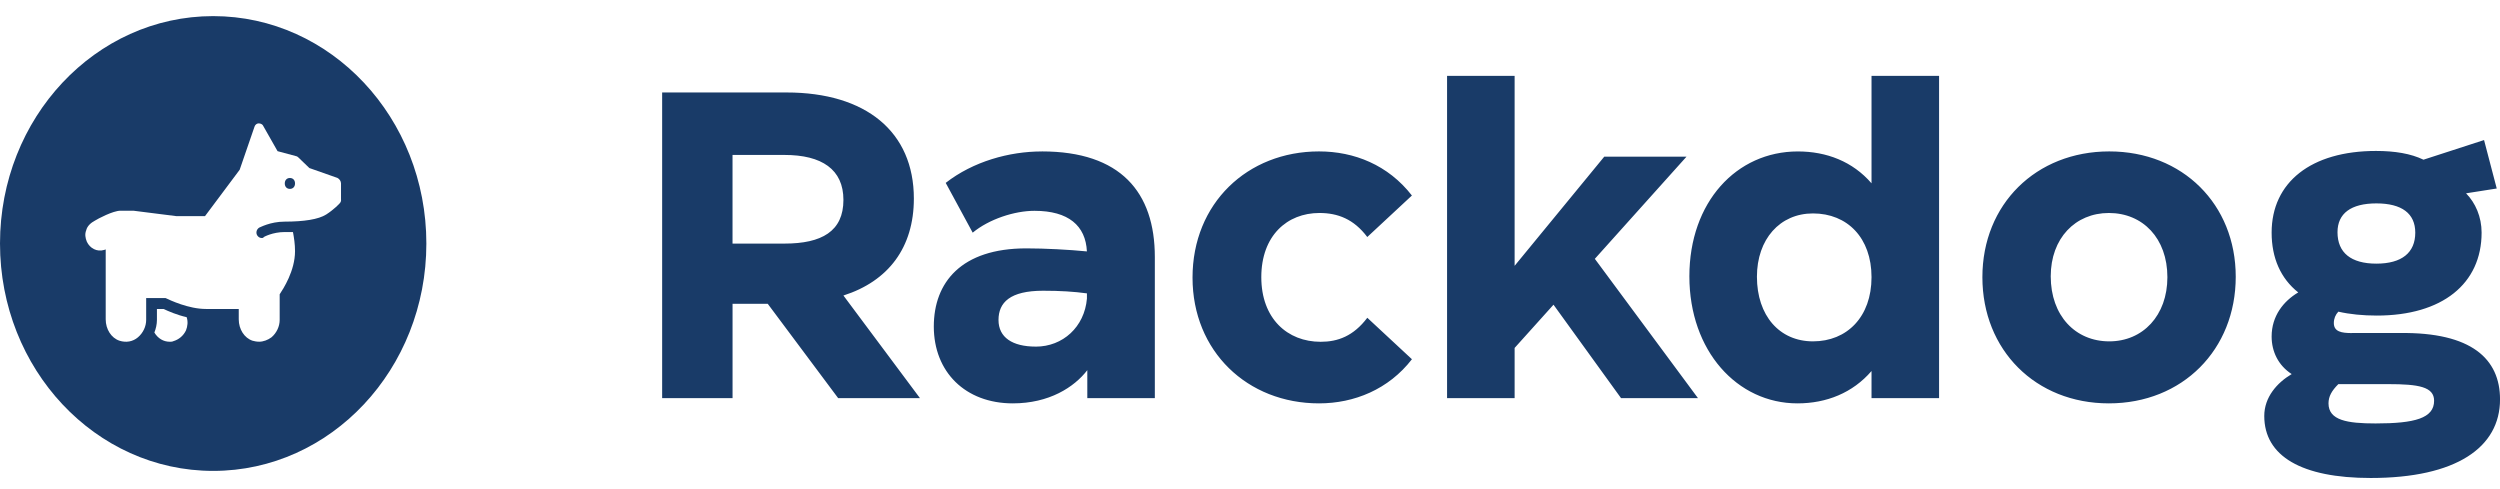 <svg width="92" height="18" viewBox="0 0 92 18" fill="none" xmlns="http://www.w3.org/2000/svg">
<g clip-path="url(#clip0_2_1776)">
<path d="M7.845 0.593C3.512 0.593 0 4.339 0 8.961C0 13.583 3.512 17.329 7.845 17.329C12.178 17.329 15.69 13.583 15.69 8.961C15.69 4.339 12.178 0.593 7.845 0.593ZM6.845 12.156C6.751 12.356 6.581 12.497 6.374 12.557C6.336 12.578 6.282 12.576 6.245 12.576C6.019 12.576 5.812 12.458 5.681 12.237C5.737 12.097 5.775 11.934 5.775 11.773V11.371H6.021C6.191 11.45 6.511 11.592 6.869 11.672C6.925 11.834 6.902 12.015 6.845 12.156ZM12.552 7.354C12.552 7.414 12.531 7.452 12.493 7.491C12.474 7.512 12.287 7.712 12.005 7.893C11.722 8.074 11.178 8.156 10.48 8.156C9.934 8.156 9.558 8.376 9.539 8.376C9.445 8.436 9.406 8.557 9.463 8.658C9.501 8.719 9.559 8.759 9.633 8.759C9.653 8.759 9.69 8.761 9.71 8.721C9.71 8.721 10.029 8.539 10.48 8.539H10.781C10.819 8.74 10.857 8.982 10.857 9.243C10.857 9.966 10.424 10.63 10.292 10.83V11.772C10.292 12.012 10.18 12.251 9.992 12.412C9.86 12.512 9.689 12.575 9.538 12.575C9.445 12.575 9.366 12.558 9.292 12.538C8.991 12.438 8.786 12.114 8.786 11.753V11.37H7.58C6.94 11.37 6.26 11.048 6.091 10.968H5.379V11.772C5.379 12.012 5.267 12.251 5.078 12.412C4.89 12.573 4.641 12.617 4.396 12.538C4.094 12.438 3.89 12.114 3.89 11.753V9.179L3.832 9.198C3.568 9.278 3.309 9.137 3.196 8.896C3.139 8.756 3.116 8.616 3.172 8.476C3.21 8.315 3.345 8.198 3.496 8.118C3.59 8.057 4.155 7.754 4.437 7.754H4.908L6.491 7.954H7.544L8.82 6.247L9.367 4.659C9.387 4.598 9.445 4.54 9.52 4.54C9.595 4.54 9.672 4.581 9.69 4.64L10.214 5.563L10.891 5.745C10.91 5.745 10.948 5.762 10.967 5.782L11.385 6.184L12.42 6.548C12.495 6.589 12.549 6.669 12.549 6.749V7.351L12.552 7.354ZM10.668 6.55C10.555 6.55 10.48 6.63 10.48 6.751C10.48 6.871 10.555 6.951 10.668 6.951C10.782 6.951 10.857 6.871 10.857 6.751C10.857 6.63 10.783 6.55 10.668 6.55Z" fill="#193B68"/>
<path d="M33.855 14.652L31.038 10.875C32.695 10.345 33.63 9.108 33.63 7.308C33.63 4.849 31.867 3.403 28.945 3.403H24.367V14.651H26.958V11.18H28.253L30.844 14.651H33.856L33.855 14.652ZM28.87 5.702C30.24 5.702 31.038 6.232 31.038 7.357C31.038 8.513 30.24 8.964 28.87 8.964H26.957V5.702H28.87ZM38.342 5.573C37.137 5.573 35.811 5.943 34.802 6.73L35.795 8.562C36.398 8.064 37.332 7.758 38.069 7.758C39.32 7.758 39.952 8.304 39.998 9.252C39.35 9.188 38.461 9.14 37.768 9.14C35.373 9.14 34.364 10.393 34.364 12.016C34.364 13.687 35.524 14.844 37.271 14.844C38.612 14.844 39.53 14.249 40.013 13.622V14.651H42.498V9.461C42.498 7.067 41.233 5.572 38.341 5.572L38.342 5.573ZM38.116 12.755C37.257 12.755 36.745 12.418 36.745 11.775C36.745 11.133 37.167 10.699 38.387 10.699C39.02 10.699 39.517 10.731 39.999 10.796V10.989C39.909 12.033 39.111 12.756 38.117 12.756L38.116 12.755ZM48.54 14.844C49.835 14.844 51.101 14.329 51.959 13.22L50.317 11.694C49.806 12.369 49.233 12.578 48.6 12.578C47.38 12.578 46.416 11.727 46.416 10.2C46.416 8.673 47.365 7.838 48.554 7.838C49.232 7.838 49.82 8.063 50.316 8.722L51.958 7.195C51.085 6.071 49.834 5.572 48.539 5.572C45.904 5.572 43.885 7.484 43.885 10.216C43.885 12.931 45.905 14.844 48.54 14.844ZM62.485 14.651L58.69 9.525L62.064 5.765H59.037L55.738 9.782V2.793H53.252V14.652H55.738V12.804L57.169 11.213L59.655 14.652H62.486L62.485 14.651ZM68.872 6.746C68.179 5.942 67.215 5.573 66.161 5.573C63.902 5.573 62.169 7.437 62.169 10.168C62.169 12.916 63.931 14.844 66.146 14.844C67.215 14.844 68.179 14.458 68.872 13.654V14.651H71.358V2.793H68.872V6.746ZM66.718 12.562C65.483 12.562 64.655 11.614 64.655 10.184C64.655 8.803 65.499 7.854 66.718 7.854C67.983 7.854 68.872 8.754 68.872 10.2C68.872 11.662 67.969 12.562 66.718 12.562ZM77.606 14.844C80.317 14.844 82.275 12.867 82.275 10.184C82.275 7.517 80.317 5.572 77.621 5.572C74.925 5.572 72.952 7.517 72.952 10.2C72.952 12.883 74.91 14.844 77.606 14.844ZM77.621 12.562C76.371 12.562 75.467 11.614 75.467 10.168C75.467 8.77 76.371 7.838 77.606 7.838C78.856 7.838 79.76 8.77 79.76 10.2C79.76 11.614 78.856 12.562 77.621 12.562ZM86.548 12.257C86.171 12.257 85.885 12.209 85.885 11.887C85.885 11.726 85.945 11.582 86.051 11.469C86.472 11.566 86.954 11.613 87.467 11.613C89.877 11.613 91.323 10.441 91.323 8.56C91.323 7.981 91.097 7.467 90.751 7.114L91.88 6.937L91.413 5.154L89.184 5.877C88.717 5.652 88.13 5.555 87.437 5.555C85.042 5.555 83.596 6.712 83.596 8.56C83.596 9.492 83.927 10.247 84.575 10.761C84.032 11.082 83.596 11.628 83.596 12.384C83.596 12.93 83.836 13.444 84.334 13.766C83.792 14.087 83.325 14.617 83.325 15.308C83.325 16.786 84.696 17.59 87.241 17.59C90.389 17.59 92.001 16.465 92.001 14.697C92.001 13.204 90.946 12.223 88.326 12.255H86.549L86.548 12.257ZM87.451 7.485C88.385 7.485 88.882 7.855 88.882 8.561C88.882 9.3 88.385 9.702 87.451 9.702C86.517 9.702 86.02 9.3 86.02 8.545C86.02 7.854 86.517 7.485 87.451 7.485ZM87.421 15.583C86.382 15.583 85.689 15.47 85.689 14.844C85.689 14.587 85.809 14.377 86.051 14.136H87.888C89.003 14.136 89.575 14.233 89.575 14.747C89.575 15.39 88.867 15.583 87.421 15.583Z" fill="#193B68"/>
</g>
<defs>
<clipPath id="clip0_2_1776">
<rect width="92" height="17" fill="white" transform="translate(0 0.593)"/>
</clipPath>
</defs>
</svg>
